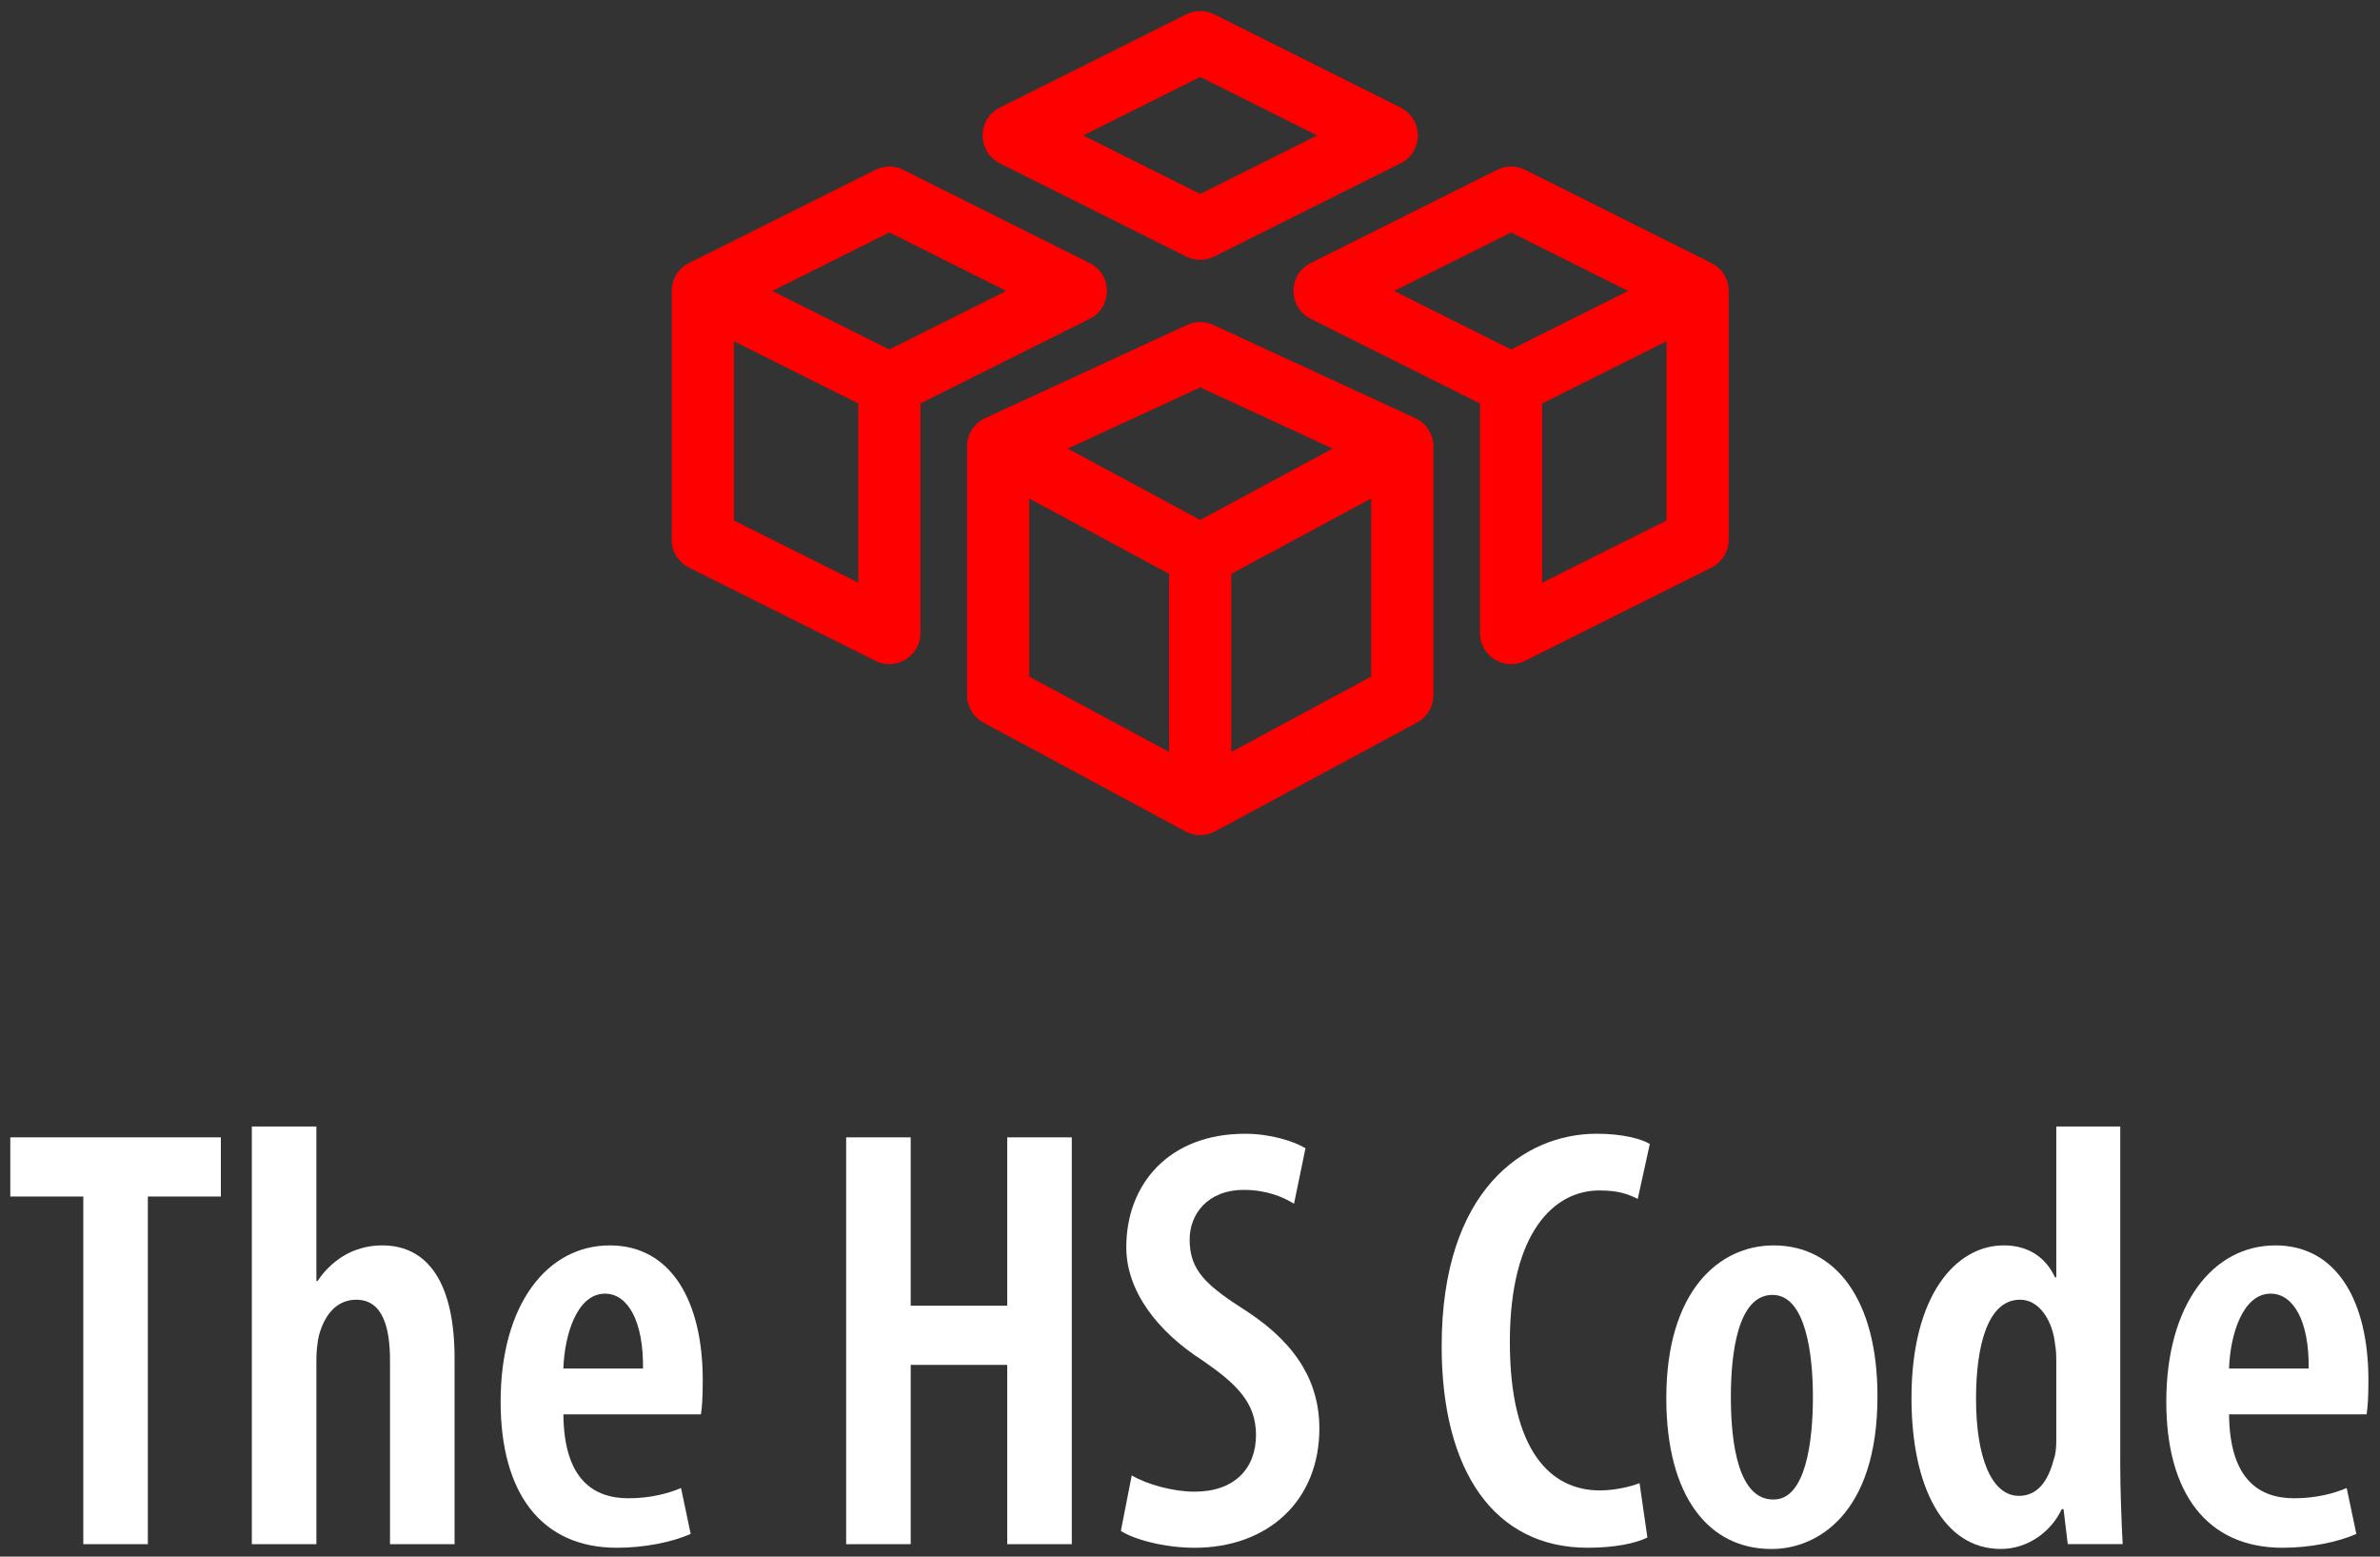 <?xml version="1.0" encoding="UTF-8" standalone="no"?>
<svg
   width="130"
   height="85"
   viewBox="0 0 130 85"
   fill="none"
   version="1.1"
   id="svg5440"
   sodipodi:docname="custom-white.svg"
   inkscape:version="1.2.2 (732a01da63, 2022-12-09)"
   xmlns:inkscape="http://www.inkscape.org/namespaces/inkscape"
   xmlns:sodipodi="http://sodipodi.sourceforge.net/DTD/sodipodi-0.dtd"
   xmlns="http://www.w3.org/2000/svg"
   xmlns:svg="http://www.w3.org/2000/svg">
  <rect x="0" y="0" width="130" height="85" fill="#333333" stroke="none"/>
  <sodipodi:namedview
     id="namedview5442"
     pagecolor="#ffffff"
     bordercolor="#000000"
     borderopacity="0.25"
     inkscape:showpageshadow="2"
     inkscape:pageopacity="0.0"
     inkscape:pagecheckerboard="true"
     inkscape:deskcolor="#d1d1d1"
     showgrid="false"
     inkscape:zoom="4.8698885"
     inkscape:cx="83.369465"
     inkscape:cy="29.466794"
     inkscape:window-width="2560"
     inkscape:window-height="1351"
     inkscape:window-x="-9"
     inkscape:window-y="-9"
     inkscape:window-maximized="1"
     inkscape:current-layer="svg5440" />
  <defs
     id="defs5438">
    <filter
       id="filter0_i"
       x="24.908"
       y="0"
       width="22.185"
       height="55.353"
       filterUnits="userSpaceOnUse"
       color-interpolation-filters="sRGB">
      <feFlood
         flood-opacity="0"
         result="BackgroundImageFix"
         id="feFlood5418" />
      <feBlend
         mode="normal"
         in="SourceGraphic"
         in2="BackgroundImageFix"
         result="shape"
         id="feBlend5420" />
      <feColorMatrix
         in="SourceAlpha"
         type="matrix"
         values="0 0 0 0 0 0 0 0 0 0 0 0 0 0 0 0 0 0 127 0"
         result="hardAlpha"
         id="feColorMatrix5422" />
      <feOffset
         dx="-4"
         dy="3"
         id="feOffset5424" />
      <feComposite
         in2="hardAlpha"
         operator="arithmetic"
         k2="-1"
         k3="1"
         id="feComposite5426"
         k1="0"
         k4="0" />
      <feColorMatrix
         type="matrix"
         values="0 0 0 0 0.904 0 0 0 0 0.893 0 0 0 0 0.893 0 0 0 0.4 0"
         id="feColorMatrix5428" />
      <feBlend
         mode="normal"
         in2="shape"
         result="effect1_innerShadow"
         id="feBlend5430" />
    </filter>
    <linearGradient
       id="paint0_linear"
       x1="29"
       y1="24.5"
       x2="40.5"
       y2="27.5"
       gradientUnits="userSpaceOnUse">
      <stop
         stop-opacity="0.25"
         id="stop5433" />
      <stop
         offset="0.911"
         stop-color="white"
         stop-opacity="0"
         id="stop5435" />
    </linearGradient>
  </defs>
  <g
     aria-label="The HS Code"
     id="text6704"
     style="font-weight:bold;font-size:32.956px;line-height:1.5;font-family:Ubuntu;-inkscape-font-specification:'Ubuntu Bold';letter-spacing:-0.121px;fill:#000000;stroke-width:0.729">
    <path
       d="M 4.55,84.318 H 8.076 V 65.335 H 12.064 V 62.106 H 0.562 v 3.23 H 4.55 Z"
       style="font-weight:600;font-stretch:condensed;font-family:'Myriad Pro';-inkscape-font-specification:'Myriad Pro Semi-Bold Condensed';fill:#ffffff"
       id="path296" />
    <path
       d="m 13.756,84.318 h 3.526 V 74.167 c 0,-0.395 0.066,-0.923 0.132,-1.219 0.363,-1.351 1.12,-1.977 2.043,-1.977 1.483,0 1.846,1.582 1.846,3.329 v 10.019 h 3.526 V 74.167 c 0,-4.054 -1.417,-6.163 -3.955,-6.163 -0.824,0 -1.549,0.231 -2.142,0.593 -0.527,0.33 -1.022,0.791 -1.384,1.351 h -0.066 v -8.437 h -3.526 z"
       style="font-weight:600;font-stretch:condensed;font-family:'Myriad Pro';-inkscape-font-specification:'Myriad Pro Semi-Bold Condensed';fill:#ffffff"
       id="path298" />
    <path
       d="m 38.286,77.232 c 0.066,-0.428 0.099,-0.956 0.099,-1.878 0,-4.284 -1.714,-7.349 -5.075,-7.349 -3.427,0 -5.965,3.23 -5.965,8.536 0,4.976 2.208,7.975 6.36,7.975 1.45,0 2.999,-0.297 4.021,-0.758 l -0.527,-2.505 c -0.692,0.297 -1.681,0.56 -2.867,0.56 -1.878,0 -3.526,-0.989 -3.559,-4.581 z m -7.514,-2.505 c 0.066,-1.878 0.758,-4.087 2.274,-4.087 1.252,0 2.109,1.516 2.076,4.087 z"
       style="font-weight:600;font-stretch:condensed;font-family:'Myriad Pro';-inkscape-font-specification:'Myriad Pro Semi-Bold Condensed';fill:#ffffff"
       id="path300" />
    <path
       d="m 46.218,62.106 v 22.212 h 3.526 v -9.788 h 5.273 v 9.788 h 3.526 V 62.106 h -3.526 V 71.3 H 49.744 v -9.195 z"
       style="font-weight:600;font-stretch:condensed;font-family:'Myriad Pro';-inkscape-font-specification:'Myriad Pro Semi-Bold Condensed';fill:#ffffff"
       id="path302" />
    <path
       d="m 61.224,83.593 c 0.692,0.461 2.373,0.923 4.021,0.923 3.988,0 6.822,-2.538 6.822,-6.525 0,-2.373 -1.12,-4.515 -3.922,-6.36 -2.274,-1.45 -3.164,-2.241 -3.164,-3.955 0,-1.351 0.956,-2.702 2.966,-2.702 1.186,0 2.109,0.363 2.735,0.758 l 0.626,-3.032 c -0.593,-0.363 -1.878,-0.791 -3.296,-0.791 -4.152,0 -6.492,2.735 -6.492,6.196 0,2.406 1.714,4.614 4.185,6.196 1.813,1.252 2.9,2.274 2.9,4.054 0,1.846 -1.186,3.098 -3.361,3.098 -1.153,0 -2.604,-0.395 -3.427,-0.89 z"
       style="font-weight:600;font-stretch:condensed;font-family:'Myriad Pro';-inkscape-font-specification:'Myriad Pro Semi-Bold Condensed';fill:#ffffff"
       id="path304" />
    <path
       d="m 89.556,80.989 c -0.527,0.198 -1.351,0.395 -2.175,0.395 -2.669,0 -4.91,-2.142 -4.91,-8.107 0,-6.064 2.472,-8.272 4.877,-8.272 1.055,0 1.582,0.198 2.109,0.461 l 0.659,-2.999 c -0.428,-0.264 -1.45,-0.56 -2.9,-0.56 -3.955,0 -8.47,3.065 -8.47,11.6 0,6.855 2.9,11.007 7.975,11.007 1.45,0 2.604,-0.231 3.263,-0.56 z"
       style="font-weight:600;font-stretch:condensed;font-family:'Myriad Pro';-inkscape-font-specification:'Myriad Pro Semi-Bold Condensed';fill:#ffffff"
       id="path306" />
    <path
       d="m 96.784,84.582 c 2.406,0 5.767,-1.846 5.767,-8.338 0,-5.306 -2.307,-8.239 -5.668,-8.239 -2.999,0 -5.866,2.505 -5.866,8.338 0,5.405 2.34,8.239 5.734,8.239 z m 0.066,-2.702 c -1.846,0 -2.307,-2.9 -2.307,-5.602 0,-2.34 0.363,-5.57 2.274,-5.57 1.813,0 2.208,3.23 2.208,5.57 0,2.439 -0.395,5.602 -2.142,5.602 z"
       style="font-weight:600;font-stretch:condensed;font-family:'Myriad Pro';-inkscape-font-specification:'Myriad Pro Semi-Bold Condensed';fill:#ffffff"
       id="path308" />
    <path
       d="m 112.318,61.512 v 8.239 h -0.066 c -0.527,-1.12 -1.483,-1.747 -2.801,-1.747 -2.604,0 -5.042,2.702 -5.042,8.338 0,4.845 1.747,8.239 4.877,8.239 1.549,0 2.801,-1.022 3.329,-2.175 h 0.099 l 0.231,1.911 h 2.999 c -0.066,-1.219 -0.132,-3.032 -0.132,-4.35 V 61.512 Z m 0,17.137 c 0,0.395 -0.033,0.758 -0.132,1.022 -0.428,1.681 -1.252,2.01 -1.911,2.01 -1.483,0 -2.34,-2.076 -2.34,-5.306 0,-2.867 0.626,-5.405 2.406,-5.405 1.055,0 1.78,1.153 1.911,2.439 0.066,0.33 0.066,0.692 0.066,0.989 z"
       style="font-weight:600;font-stretch:condensed;font-family:'Myriad Pro';-inkscape-font-specification:'Myriad Pro Semi-Bold Condensed';fill:#ffffff"
       id="path310" />
    <path
       d="m 129.268,77.232 c 0.066,-0.428 0.099,-0.956 0.099,-1.878 0,-4.284 -1.714,-7.349 -5.075,-7.349 -3.427,0 -5.965,3.23 -5.965,8.536 0,4.976 2.208,7.975 6.36,7.975 1.45,0 2.999,-0.297 4.021,-0.758 l -0.527,-2.505 c -0.692,0.297 -1.681,0.56 -2.867,0.56 -1.878,0 -3.526,-0.989 -3.559,-4.581 z m -7.514,-2.505 c 0.066,-1.878 0.758,-4.087 2.274,-4.087 1.252,0 2.109,1.516 2.076,4.087 z"
       style="font-weight:600;font-stretch:condensed;font-family:'Myriad Pro';-inkscape-font-specification:'Myriad Pro Semi-Bold Condensed';fill:#ffffff"
       id="path312" />
  </g>
  <path
     d="m 132.588,72.936 v -6.149 c 0,-2.713 0,-5.426 0,-8.078 0,-1.507 -0.603,-2.592 -1.989,-3.376 -5.968,-3.436 -12.358,-7.114 -18.688,-10.851 -0.844,-0.482 -1.628,-0.723 -2.351,-0.723 -0.784,0 -1.567,0.241 -2.472,0.784 -6.511,3.858 -13.022,7.536 -18.508,10.67 -1.447,0.844 -2.11,1.869 -2.05,3.497 0,7.294 0.06,14.649 0,22.004 0,1.567 0.603,2.653 1.929,3.436 6.39,3.677 12.78,7.355 19.171,11.032 0.663,0.362 1.326,0.603 1.929,0.603 0.663,0 1.266,-0.181 1.989,-0.603 6.33,-3.677 12.66,-7.355 19.05,-10.972 1.387,-0.784 2.05,-1.929 2.05,-3.557 -0.121,-2.592 -0.121,-5.185 -0.06,-7.716 z m -21.582,-1.085 c 0,-0.723 0.181,-1.085 0.784,-1.387 5.607,-3.195 11.213,-6.39 16.82,-9.585 0.241,-0.121 0.362,-0.181 0.482,-0.181 0,0.06 0.06,0.241 0.06,0.482 0,5.848 0,11.635 0,17.483 0,0.241 0,0.362 0,0.422 -0.06,0 -0.181,-0.06 -0.422,-0.181 -1.145,-0.663 -4.341,-2.472 -7.415,-4.16 -2.411,-1.326 -4.702,-2.592 -5.606,-3.135 -0.301,-0.241 -0.663,-0.362 -1.085,-0.362 -0.965,0 -1.688,0.784 -1.688,1.688 0,0.663 0.422,1.266 0.965,1.567 1.025,0.603 3.617,2.05 6.33,3.557 3.014,1.688 6.089,3.436 7.415,4.039 0,0 -0.06,0.06 -0.241,0.181 0,0 -16.337,9.465 -16.398,9.465 0,-0.121 0,-12.78 0,-12.78 0.06,-2.472 0.06,-4.823 0,-7.114 z M 91.534,82.039 c 0.06,-0.06 0.181,-0.121 0.362,-0.241 1.748,-0.965 11.032,-6.27 13.202,-7.536 0.663,-0.241 1.025,-0.904 1.025,-1.567 0,-0.965 -0.784,-1.688 -1.688,-1.688 -0.181,0 -0.301,0 -0.482,0.06 l -0.06,-0.06 -0.362,0.241 c -1.387,0.784 -10.369,5.908 -11.695,6.692 -0.844,0.482 -1.628,0.965 -1.809,0.965 -0.121,-0.181 -0.121,-1.206 -0.121,-2.17 v -4.099 c 0,-3.738 0,-7.475 0,-11.213 0,-0.482 0,-0.663 0,-0.663 0.06,0 0.241,0.06 0.543,0.241 5.426,3.135 10.851,6.27 16.277,9.344 0.723,0.422 0.965,0.844 0.965,1.748 0.06,6.27 0.06,12.539 0.06,18.749 0,0.301 0,0.482 0,0.543 -0.121,-0.06 -0.241,-0.121 -0.543,-0.301 -5.064,-2.954 -10.128,-5.908 -15.252,-8.802 -0.241,-0.121 -0.362,-0.181 -0.422,-0.241 z m 0.181,-24.235 c -0.241,-0.121 -0.362,-0.241 -0.422,-0.241 0.06,-0.06 0.181,-0.121 0.422,-0.301 3.135,-1.809 6.27,-3.557 9.404,-5.365 l 6.149,-3.497 c 0.301,-0.181 0.482,-0.241 0.603,-0.301 0,0.121 0.06,0.301 0.06,0.663 0,1.688 0,5.727 0,9.404 v 5.546 l -0.06,0.362 c 0,0.965 0.784,1.748 1.748,1.748 0.965,0 1.748,-0.784 1.748,-1.748 0,-0.121 0,-0.241 -0.06,-0.301 V 52.319 c 0,-1.266 0,-2.532 0,-3.798 0,-0.181 0,-0.301 0,-0.362 0.06,0 0.181,0.06 0.301,0.121 5.185,3.014 10.429,6.029 15.614,8.982 0.181,0.121 0.301,0.181 0.301,0.181 -0.06,0.06 -0.181,0.121 -0.362,0.241 -5.787,3.316 -11.514,6.631 -17.302,9.947 -0.121,0.121 -0.301,0.181 -0.482,0.181 -0.181,0 -0.422,-0.06 -0.663,-0.241 -5.667,-3.255 -11.334,-6.511 -17,-9.766 z"
     id="path146"
     style="stroke-width:0.603" />
  <path
     d="m 56.103,23.856 v -2.667 c 0,-1.177 0,-2.353 0,-3.504 0,-0.654 -0.422,-1.124 -1.391,-1.464 -4.174,-1.49 -8.643,-3.085 -13.07,-4.706 -0.59,-0.209 -1.138,-0.314 -1.644,-0.314 -0.548,0 -1.096,0.105 -1.729,0.34 -4.554,1.673 -9.107,3.268 -12.944,4.628 -1.012,0.366 -1.476,0.811 -1.434,1.516 0,3.164 0.042,6.353 0,9.543 0,0.68 0.422,1.15 1.349,1.49 4.469,1.595 8.939,3.19 13.408,4.785 0.464,0.157 0.928,0.261 1.349,0.261 0.464,0 0.885,-0.078 1.391,-0.261 4.427,-1.595 8.854,-3.19 13.323,-4.758 0.97,-0.34 1.434,-0.837 1.434,-1.543 -0.084,-1.124 -0.084,-2.249 -0.042,-3.347 z m -15.094,-0.471 c 0,-0.314 0.126,-0.471 0.548,-0.601 3.921,-1.386 7.842,-2.771 11.763,-4.157 0.169,-0.052 0.253,-0.078 0.337,-0.078 0,0.026 0.042,0.105 0.042,0.209 0,2.536 0,5.046 0,7.582 0,0.105 0,0.157 0,0.183 -0.042,0 -0.126,-0.026 -0.295,-0.078 -0.801,-0.288 -3.036,-1.072 -5.186,-1.804 -1.687,-0.575 -3.289,-1.124 -3.921,-1.36 -0.211,-0.105 -0.464,-0.157 -0.759,-0.157 -0.675,0 -1.181,0.34 -1.181,0.732 0,0.288 0.295,0.549 0.675,0.68 0.717,0.261 2.53,0.889 4.427,1.543 2.108,0.732 4.258,1.49 5.186,1.752 0,0 -0.042,0.026 -0.169,0.078 0,0 -11.426,4.105 -11.468,4.105 0,-0.052 0,-5.543 0,-5.543 0.042,-1.072 0.042,-2.092 0,-3.085 z m -13.619,4.419 c 0.042,-0.026 0.126,-0.052 0.253,-0.105 1.223,-0.418 7.716,-2.719 9.234,-3.268 0.464,-0.105 0.717,-0.392 0.717,-0.68 0,-0.418 -0.548,-0.732 -1.181,-0.732 -0.126,0 -0.211,0 -0.337,0.026 l -0.042,-0.026 -0.253,0.105 c -0.97,0.34 -7.252,2.562 -8.18,2.902 -0.59,0.209 -1.138,0.418 -1.265,0.418 -0.084,-0.078 -0.084,-0.523 -0.084,-0.941 v -1.778 c 0,-1.621 0,-3.242 0,-4.863 0,-0.209 0,-0.288 0,-0.288 0.042,0 0.169,0.026 0.379,0.105 3.795,1.36 7.589,2.719 11.384,4.053 0.506,0.183 0.675,0.366 0.675,0.758 0.042,2.719 0.042,5.438 0.042,8.131 0,0.131 0,0.209 0,0.235 -0.084,-0.026 -0.169,-0.052 -0.379,-0.131 -3.542,-1.281 -7.083,-2.562 -10.667,-3.817 -0.169,-0.052 -0.253,-0.078 -0.295,-0.105 z m 0.126,-10.511 c -0.169,-0.052 -0.253,-0.105 -0.295,-0.105 0.042,-0.026 0.126,-0.052 0.295,-0.131 2.192,-0.784 4.385,-1.543 6.577,-2.327 L 38.394,13.214 c 0.211,-0.078 0.337,-0.105 0.422,-0.131 0,0.052 0.042,0.131 0.042,0.288 0,0.732 0,2.484 0,4.079 v 2.405 l -0.042,0.157 c 0,0.418 0.548,0.758 1.223,0.758 0.675,0 1.223,-0.34 1.223,-0.758 0,-0.052 0,-0.105 -0.042,-0.131 v -4.968 c 0,-0.549 0,-1.098 0,-1.647 0,-0.078 0,-0.131 0,-0.157 0.042,0 0.126,0.026 0.211,0.052 3.626,1.307 7.294,2.615 10.92,3.896 0.126,0.052 0.211,0.078 0.211,0.078 -0.042,0.026 -0.126,0.052 -0.253,0.105 -4.048,1.438 -8.053,2.876 -12.101,4.314 -0.084,0.052 -0.211,0.078 -0.337,0.078 -0.126,0 -0.295,-0.026 -0.464,-0.105 -3.963,-1.412 -7.927,-2.824 -11.89,-4.236 z"
     id="path146-2"
     style="stroke-width:0.332" />
  <path
     fill="#000000"
     fill-rule="evenodd"
     d="M 50.276,22.03 V 34.565 c 0,1.262 -1.328,2.083 -2.457,1.519 L 37.63,30.989 c -0.575,-0.288 -0.939,-0.876 -0.939,-1.519 V 15.886 c 0,-0.102 0.009,-0.202 0.025,-0.298 0.082,-0.478 0.371,-0.932 0.868,-1.198 0.022,-0.012 0.044,-0.023 0.066,-0.034 L 47.818,9.274 c 0.478,-0.239 1.041,-0.239 1.519,0 l 10.188,5.094 c 1.252,0.626 1.252,2.412 0,3.038 z M 40.088,28.421 46.88,31.817 V 22.03 L 40.088,18.634 Z m 8.49,-15.73 -6.391,3.196 6.391,3.196 6.391,-3.196 z m 28.703,10.132 c 0.027,0.012 0.054,0.025 0.081,0.039 0.382,0.192 0.648,0.496 0.795,0.843 0.085,0.197 0.133,0.416 0.136,0.651 1.27e-4,0.01 1.71e-4,0.021 1.19e-4,0.031 v 13.574 c 0,0.625 -0.343,1.199 -0.893,1.495 l -11.029,5.939 c -0.239,0.131 -0.51,0.205 -0.838,0.209 -0.279,-0.004 -0.549,-0.079 -0.788,-0.209 L 53.716,39.456 c -0.55,-0.296 -0.893,-0.87 -0.893,-1.495 V 24.387 c -5.3e-5,-0.01 -9e-6,-0.021 1.17e-4,-0.031 0.003,-0.235 0.051,-0.454 0.136,-0.651 0.147,-0.347 0.413,-0.65 0.795,-0.843 0.027,-0.014 0.054,-0.026 0.081,-0.039 l 11.011,-5.082 c 0.451,-0.208 0.972,-0.208 1.423,0 l 11.011,5.082 z m -21.062,4.397 v 9.727 l 7.641,4.114 v -9.727 z m 11.037,4.114 v 9.727 l 7.641,-4.114 v -9.727 z m -1.698,-10.181 -7.238,3.341 7.238,3.898 7.238,-3.898 z m 27.907,-6.795 c 0.022,0.011 0.044,0.022 0.066,0.034 0.497,0.266 0.786,0.719 0.869,1.204 0.016,0.09 0.025,0.189 0.025,0.291 v 13.584 c 0,0.643 -0.363,1.231 -0.939,1.519 l -10.188,5.094 c -1.129,0.565 -2.457,-0.256 -2.457,-1.519 V 22.03 l -9.25,-4.625 c -1.252,-0.626 -1.252,-2.412 0,-3.038 l 10.188,-5.094 c 0.478,-0.239 1.041,-0.239 1.519,0 z m -9.229,7.673 v 9.787 l 6.792,-3.396 v -9.787 z m -1.698,-2.948 6.391,-3.196 -6.391,-3.196 -6.391,3.196 z M 54.611,8.915 c -1.252,-0.626 -1.252,-2.412 0,-3.038 l 10.188,-5.094 c 0.478,-0.239 1.041,-0.239 1.519,0 L 76.506,5.877 c 1.252,0.626 1.252,2.412 0,3.038 L 66.318,14.009 c -0.478,0.239 -1.041,0.239 -1.519,0 z M 65.558,10.592 71.949,7.396 65.558,4.201 59.167,7.396 Z"
     id="path5989"
     style="fill:#ff0000;stroke-width:0.849" />
</svg>
